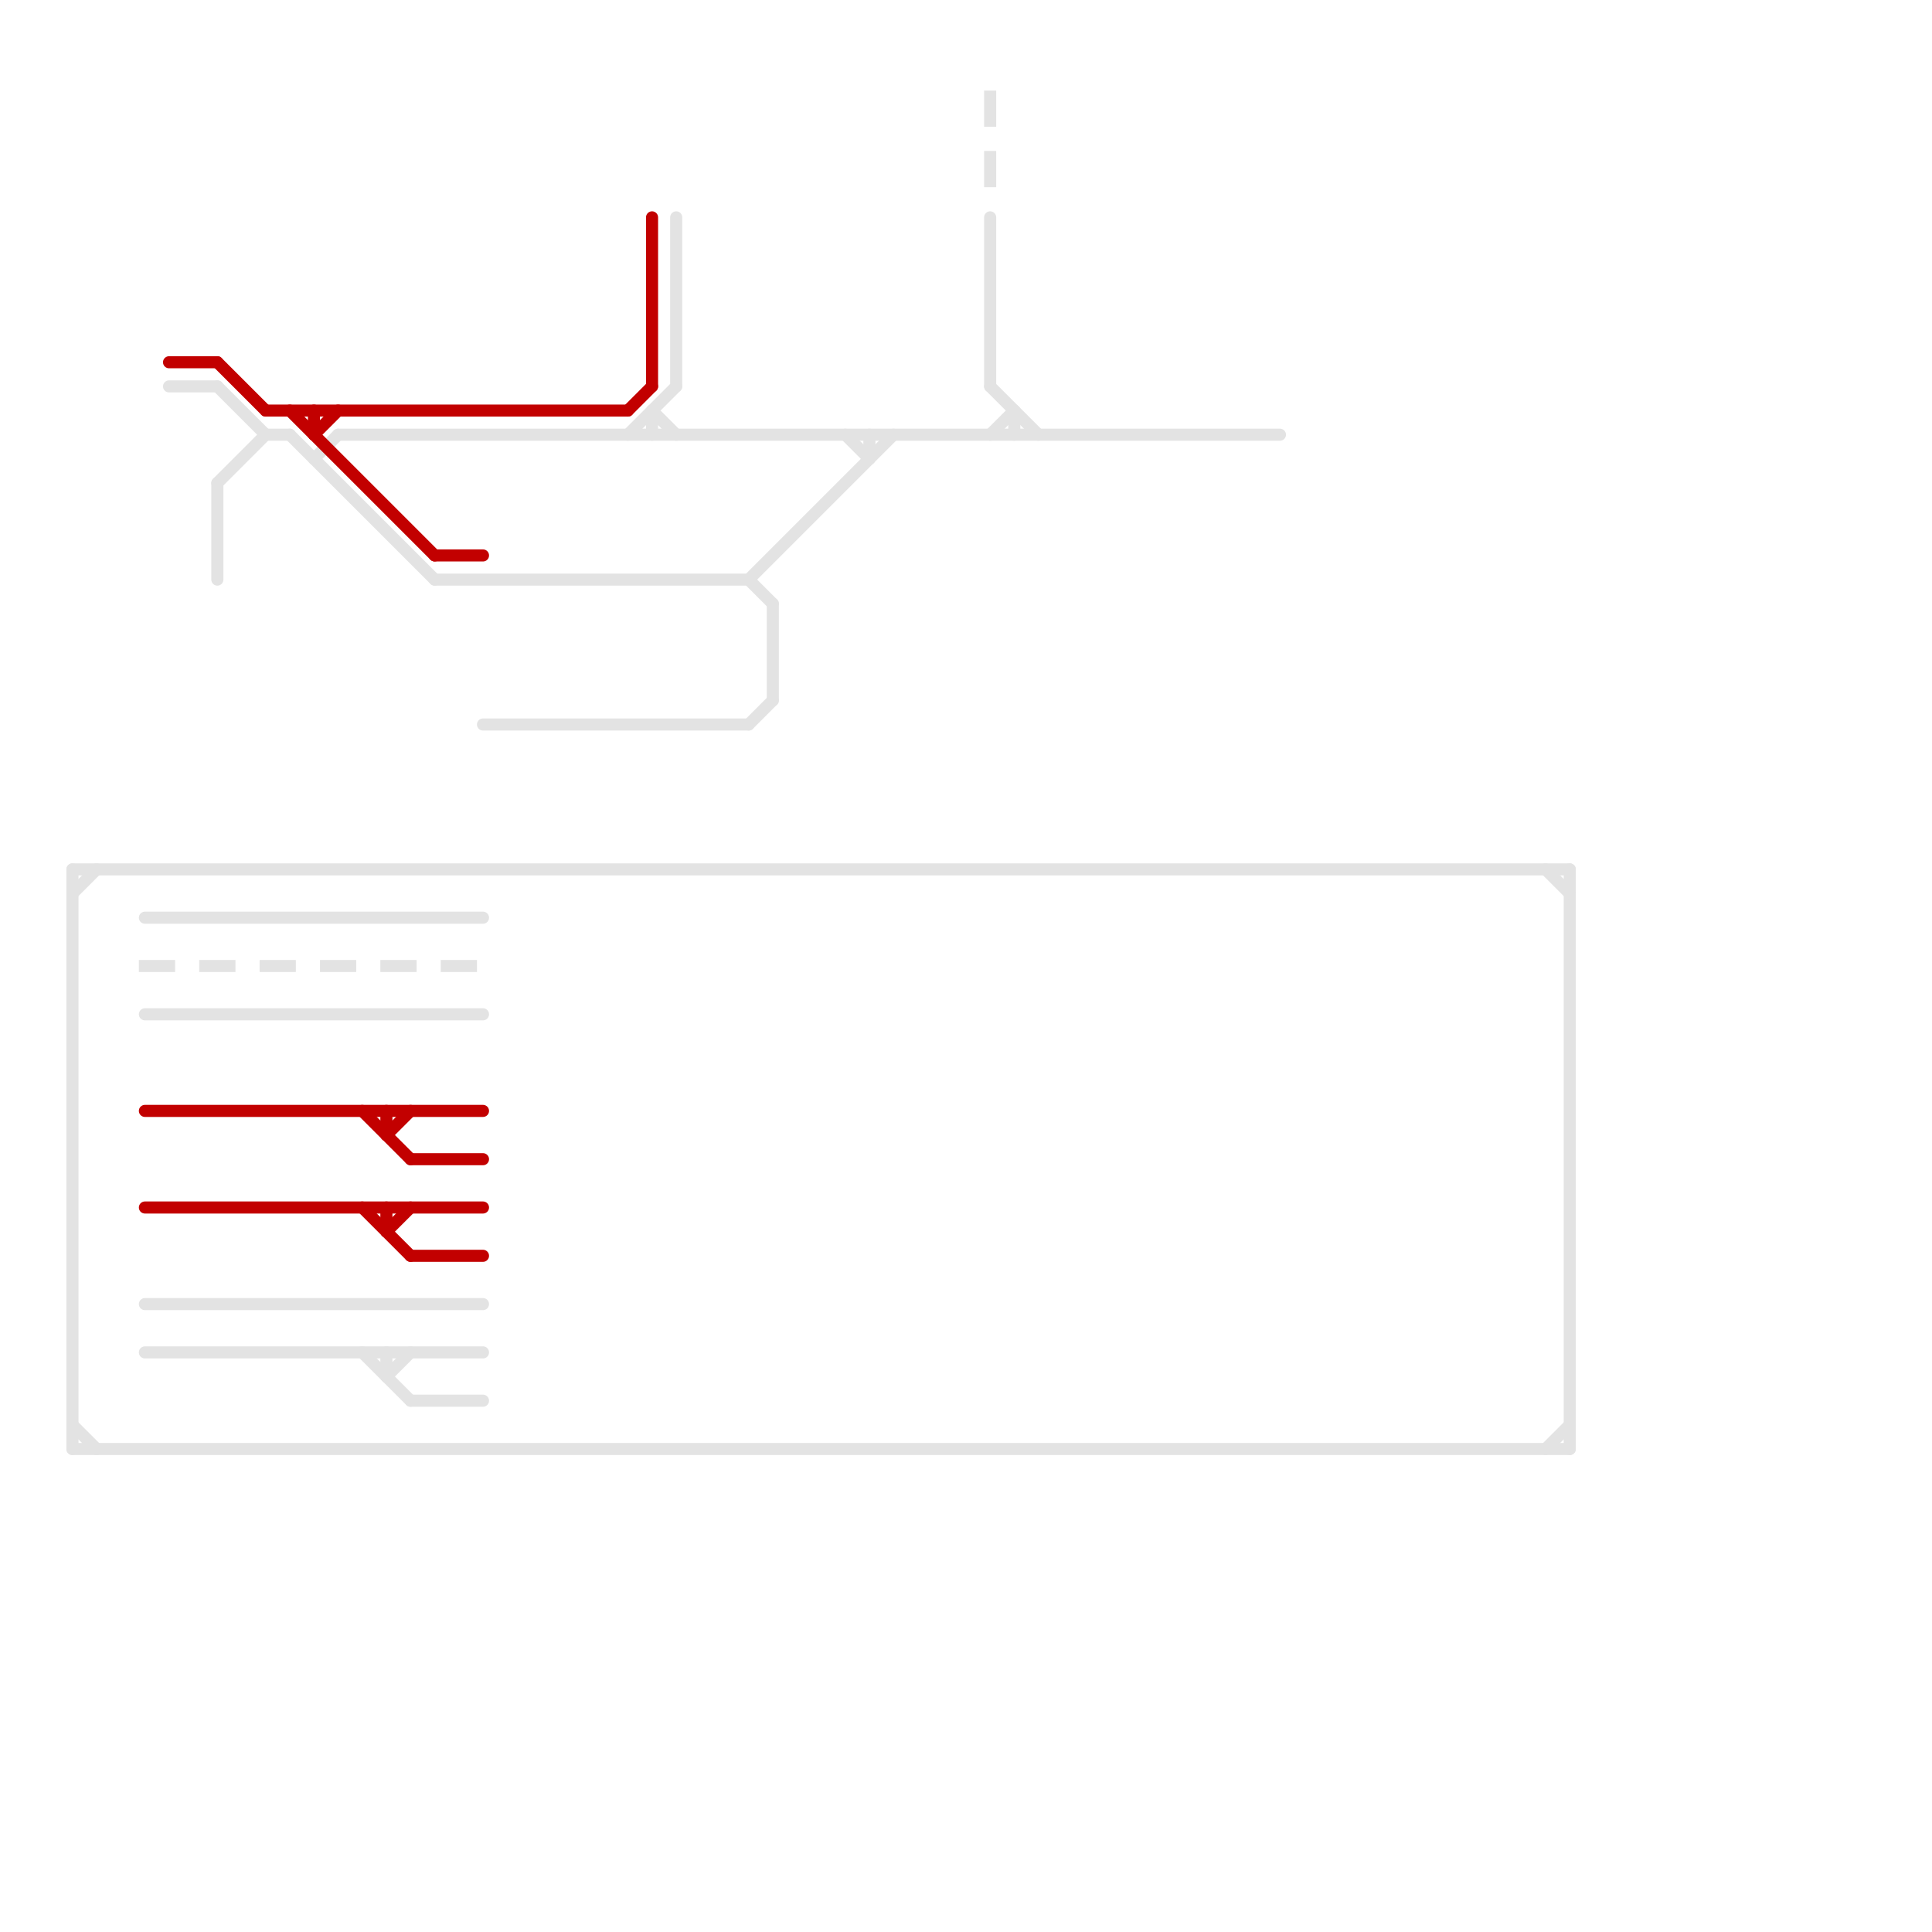 
<svg version="1.1" xmlns="http://www.w3.org/2000/svg" viewBox="0 0 80 80">
<style>text { font: 1px Helvetica; font-weight: 600; white-space: pre; dominant-baseline: central; } line { stroke-width: 0.5; fill: none; stroke-linecap: round; stroke-linejoin: round; } .c0 { stroke: #e3e3e3 } .c1 { stroke: #c20000 } .w3 { stroke-width: .5; }.l1 { stroke-dasharray: 1 1.5; stroke-linecap: square; }</style><defs><g id="ct-xf"><circle r="0.5" fill="#fff" stroke="#000" stroke-width="0.2"/></g><g id="ct"><circle r="0.5" fill="#fff" stroke="#000" stroke-width="0.1"/></g></defs><line class="c0 " x1="64" y1="60" x2="65" y2="59"/><line class="c0 " x1="9" y1="16" x2="11" y2="18"/><line class="c0 " x1="7" y1="16" x2="9" y2="16"/><line class="c0 " x1="6" y1="38" x2="20" y2="38"/><line class="c0 " x1="42" y1="17" x2="42" y2="18"/><line class="c0 " x1="65" y1="36" x2="65" y2="60"/><line class="c0 " x1="35" y1="18" x2="36" y2="19"/><line class="c0 " x1="12" y1="18" x2="18" y2="24"/><line class="c0 " x1="27" y1="17" x2="28" y2="18"/><line class="c0 " x1="64" y1="36" x2="65" y2="37"/><line class="c0 " x1="41" y1="9" x2="41" y2="16"/><line class="c0 " x1="36" y1="18" x2="36" y2="19"/><line class="c0 " x1="3" y1="37" x2="4" y2="36"/><line class="c0 " x1="28" y1="9" x2="28" y2="16"/><line class="c0 " x1="17" y1="58" x2="20" y2="58"/><line class="c0 " x1="3" y1="60" x2="65" y2="60"/><line class="c0 " x1="9" y1="20" x2="9" y2="24"/><line class="c0 " x1="9" y1="20" x2="11" y2="18"/><line class="c0 " x1="31" y1="24" x2="37" y2="18"/><line class="c0 " x1="20" y1="30" x2="31" y2="30"/><line class="c0 " x1="31" y1="30" x2="32" y2="29"/><line class="c0 " x1="15" y1="56" x2="17" y2="58"/><line class="c0 " x1="16" y1="57" x2="17" y2="56"/><line class="c0 " x1="3" y1="59" x2="4" y2="60"/><line class="c0 " x1="14" y1="18" x2="53" y2="18"/><line class="c0 " x1="16" y1="56" x2="16" y2="57"/><line class="c0 " x1="13" y1="19" x2="14" y2="18"/><line class="c0 " x1="6" y1="42" x2="20" y2="42"/><line class="c0 " x1="3" y1="36" x2="65" y2="36"/><line class="c0 " x1="41" y1="18" x2="42" y2="17"/><line class="c0 " x1="26" y1="18" x2="28" y2="16"/><line class="c0 " x1="31" y1="24" x2="32" y2="25"/><line class="c0 " x1="27" y1="17" x2="27" y2="18"/><line class="c0 " x1="6" y1="54" x2="20" y2="54"/><line class="c0 " x1="6" y1="56" x2="20" y2="56"/><line class="c0 " x1="41" y1="16" x2="43" y2="18"/><line class="c0 " x1="11" y1="18" x2="12" y2="18"/><line class="c0 " x1="18" y1="24" x2="31" y2="24"/><line class="c0 " x1="32" y1="25" x2="32" y2="29"/><line class="c0 " x1="3" y1="36" x2="3" y2="60"/><line class="c0 l1" x1="6" y1="40" x2="20" y2="40"/><line class="c0 l1" x1="41" y1="4" x2="41" y2="8"/><line class="c1 " x1="13" y1="17" x2="13" y2="18"/><line class="c1 " x1="18" y1="23" x2="20" y2="23"/><line class="c1 " x1="16" y1="46" x2="16" y2="47"/><line class="c1 " x1="6" y1="46" x2="20" y2="46"/><line class="c1 " x1="16" y1="51" x2="17" y2="50"/><line class="c1 " x1="6" y1="50" x2="20" y2="50"/><line class="c1 " x1="27" y1="9" x2="27" y2="16"/><line class="c1 " x1="11" y1="17" x2="26" y2="17"/><line class="c1 " x1="7" y1="15" x2="9" y2="15"/><line class="c1 " x1="13" y1="18" x2="14" y2="17"/><line class="c1 " x1="17" y1="48" x2="20" y2="48"/><line class="c1 " x1="26" y1="17" x2="27" y2="16"/><line class="c1 " x1="15" y1="46" x2="17" y2="48"/><line class="c1 " x1="15" y1="50" x2="17" y2="52"/><line class="c1 " x1="16" y1="50" x2="16" y2="51"/><line class="c1 " x1="12" y1="17" x2="18" y2="23"/><line class="c1 " x1="16" y1="47" x2="17" y2="46"/><line class="c1 " x1="17" y1="52" x2="20" y2="52"/><line class="c1 " x1="9" y1="15" x2="11" y2="17"/>
</svg>
